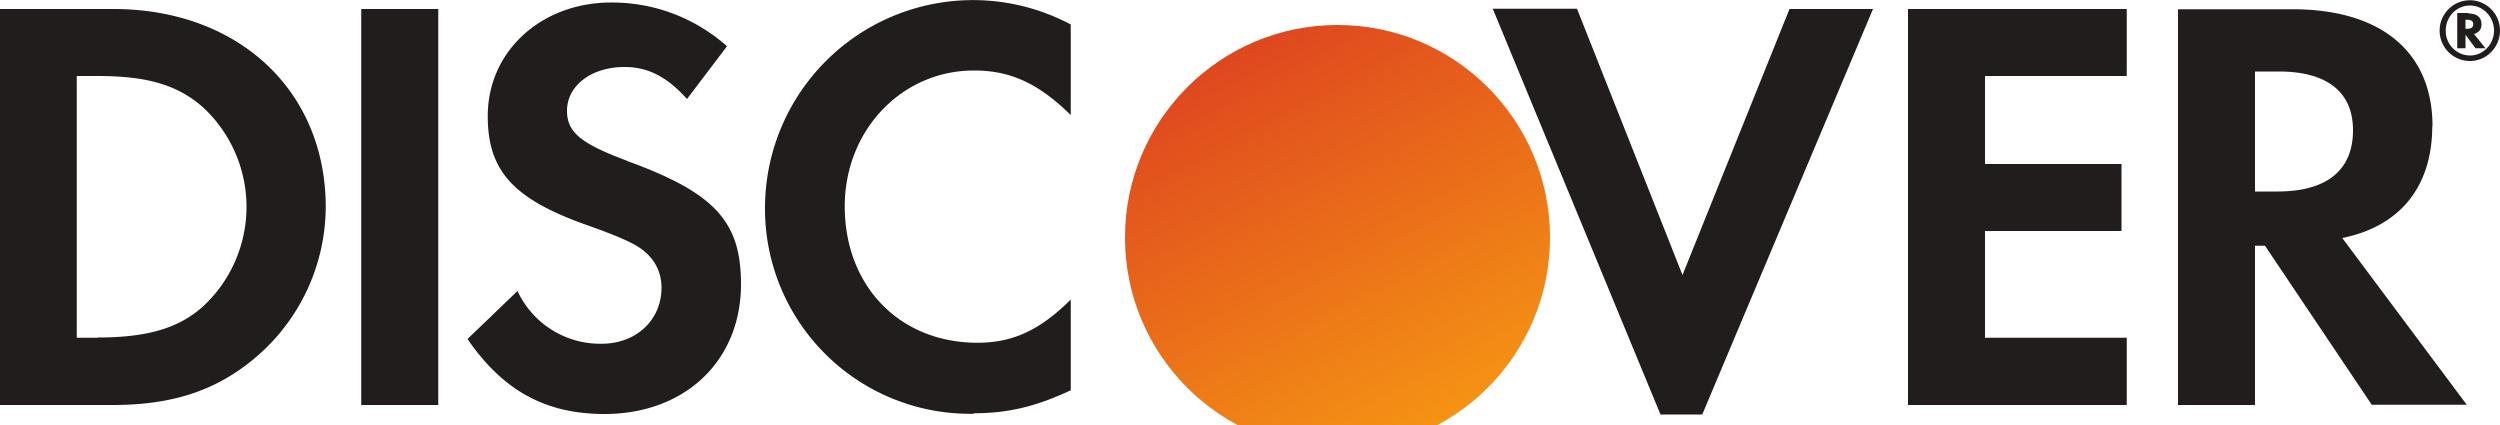 <svg xmlns="http://www.w3.org/2000/svg" width="100" height="17" fill="none" viewBox="0 0 100 17"><path fill="#201D1C" fill-rule="evenodd" d="M67.3 11 63.08.35h-3.37l6.71 16.23h1.67L74.92.36h-3.34L67.3 11ZM25.08 6.43c-1.85-.69-2.4-1.14-2.4-2 0-1 .97-1.75 2.3-1.75.93 0 1.69.38 2.5 1.28l1.6-2.11A6.92 6.92 0 0 0 24.45.1c-2.8 0-4.94 1.95-4.94 4.54 0 2.18 1 3.3 3.9 4.34 1.2.42 1.82.7 2.13.9.62.4.92.97.92 1.63 0 1.29-1.01 2.24-2.4 2.24a3.65 3.65 0 0 1-3.36-2.11l-2 1.92c1.43 2.08 3.14 3 5.48 3 3.21 0 5.46-2.12 5.46-5.19 0-2.51-1.04-3.65-4.55-4.93ZM3.91 13.5c2 0 3.26-.38 4.23-1.26a5.43 5.43 0 0 0 0-7.93C7.12 3.4 5.9 3.04 3.9 3.04h-.83v10.47h.83ZM0 .36h4.53c5 0 8.5 3.26 8.5 7.93a7.94 7.94 0 0 1-2.88 6.07C8.63 15.62 6.9 16.2 4.51 16.2H0V.36ZM17.53 16.2h-3.08V.36h3.08V16.2Zm21.43.35A8.2 8.2 0 0 1 30.6 8.3 8.32 8.32 0 0 1 42.83.98V4.6c-1.29-1.26-2.4-1.78-3.87-1.78-2.9 0-5.17 2.4-5.17 5.43 0 3.2 2.2 5.46 5.31 5.46 1.4 0 2.5-.5 3.73-1.73v3.63c-1.4.66-2.54.92-3.87.92Zm46.11-.35h-8.75V.36h8.75v2.68H79.4v3.52h5.46v2.68H79.4v4.27h5.67v2.68Zm6.03-8.54h-.9v-4.8h.95c1.92 0 2.97.81 2.97 2.35 0 1.6-1.05 2.45-3.02 2.45Zm6.2-2.61c0-2.97-2.05-4.68-5.6-4.68h-4.58V16.2h3.08V9.83h.4l4.27 6.36h3.8l-4.98-6.67c2.32-.47 3.6-2.06 3.6-4.48Zm1.32-3.9h.06c.16 0 .25-.05.25-.18 0-.12-.08-.18-.25-.18h-.06v.37Zm.12-.61c.33 0 .52.15.52.43 0 .2-.1.33-.3.39l.46.57h-.4l-.4-.54v.54h-.33V.52h.45Z" clip-rule="evenodd"/><path fill="#201D1C" d="M98.8 2.22a.98.98 0 0 1-.97-1c0-.55.43-1 .97-1 .53 0 .96.46.96 1 0 .55-.43 1-.96 1Zm0-2.21a1.21 1.21 0 1 0 0 2.43c.66 0 1.2-.55 1.2-1.22 0-.66-.54-1.21-1.2-1.21Z"/><g filter="url(#filter0_i_2825_151)"><circle cx="52.5" cy="8.5" r="8.5" fill="url(#paint0_linear_2825_151)"/></g><defs><linearGradient id="paint0_linear_2825_151" x1="48.5" x2="56.5" y1="1" y2="16" gradientUnits="userSpaceOnUse"><stop stop-color="#DF471F"/><stop offset="1" stop-color="#F59314"/></linearGradient><filter id="filter0_i_2825_151" width="18" height="18" x="44" y="0" color-interpolation-filters="sRGB" filterUnits="userSpaceOnUse"><feFlood flood-opacity="0" result="BackgroundImageFix"/><feBlend in="SourceGraphic" in2="BackgroundImageFix" result="shape"/><feColorMatrix in="SourceAlpha" result="hardAlpha" values="0 0 0 0 0 0 0 0 0 0 0 0 0 0 0 0 0 0 127 0"/><feOffset dx="1" dy="1"/><feGaussianBlur stdDeviation="1"/><feComposite in2="hardAlpha" k2="-1" k3="1" operator="arithmetic"/><feColorMatrix values="0 0 0 0 0.549 0 0 0 0 0.153 0 0 0 0 0.11 0 0 0 1 0"/><feBlend in2="shape" result="effect1_innerShadow_2825_151"/></filter></defs></svg>